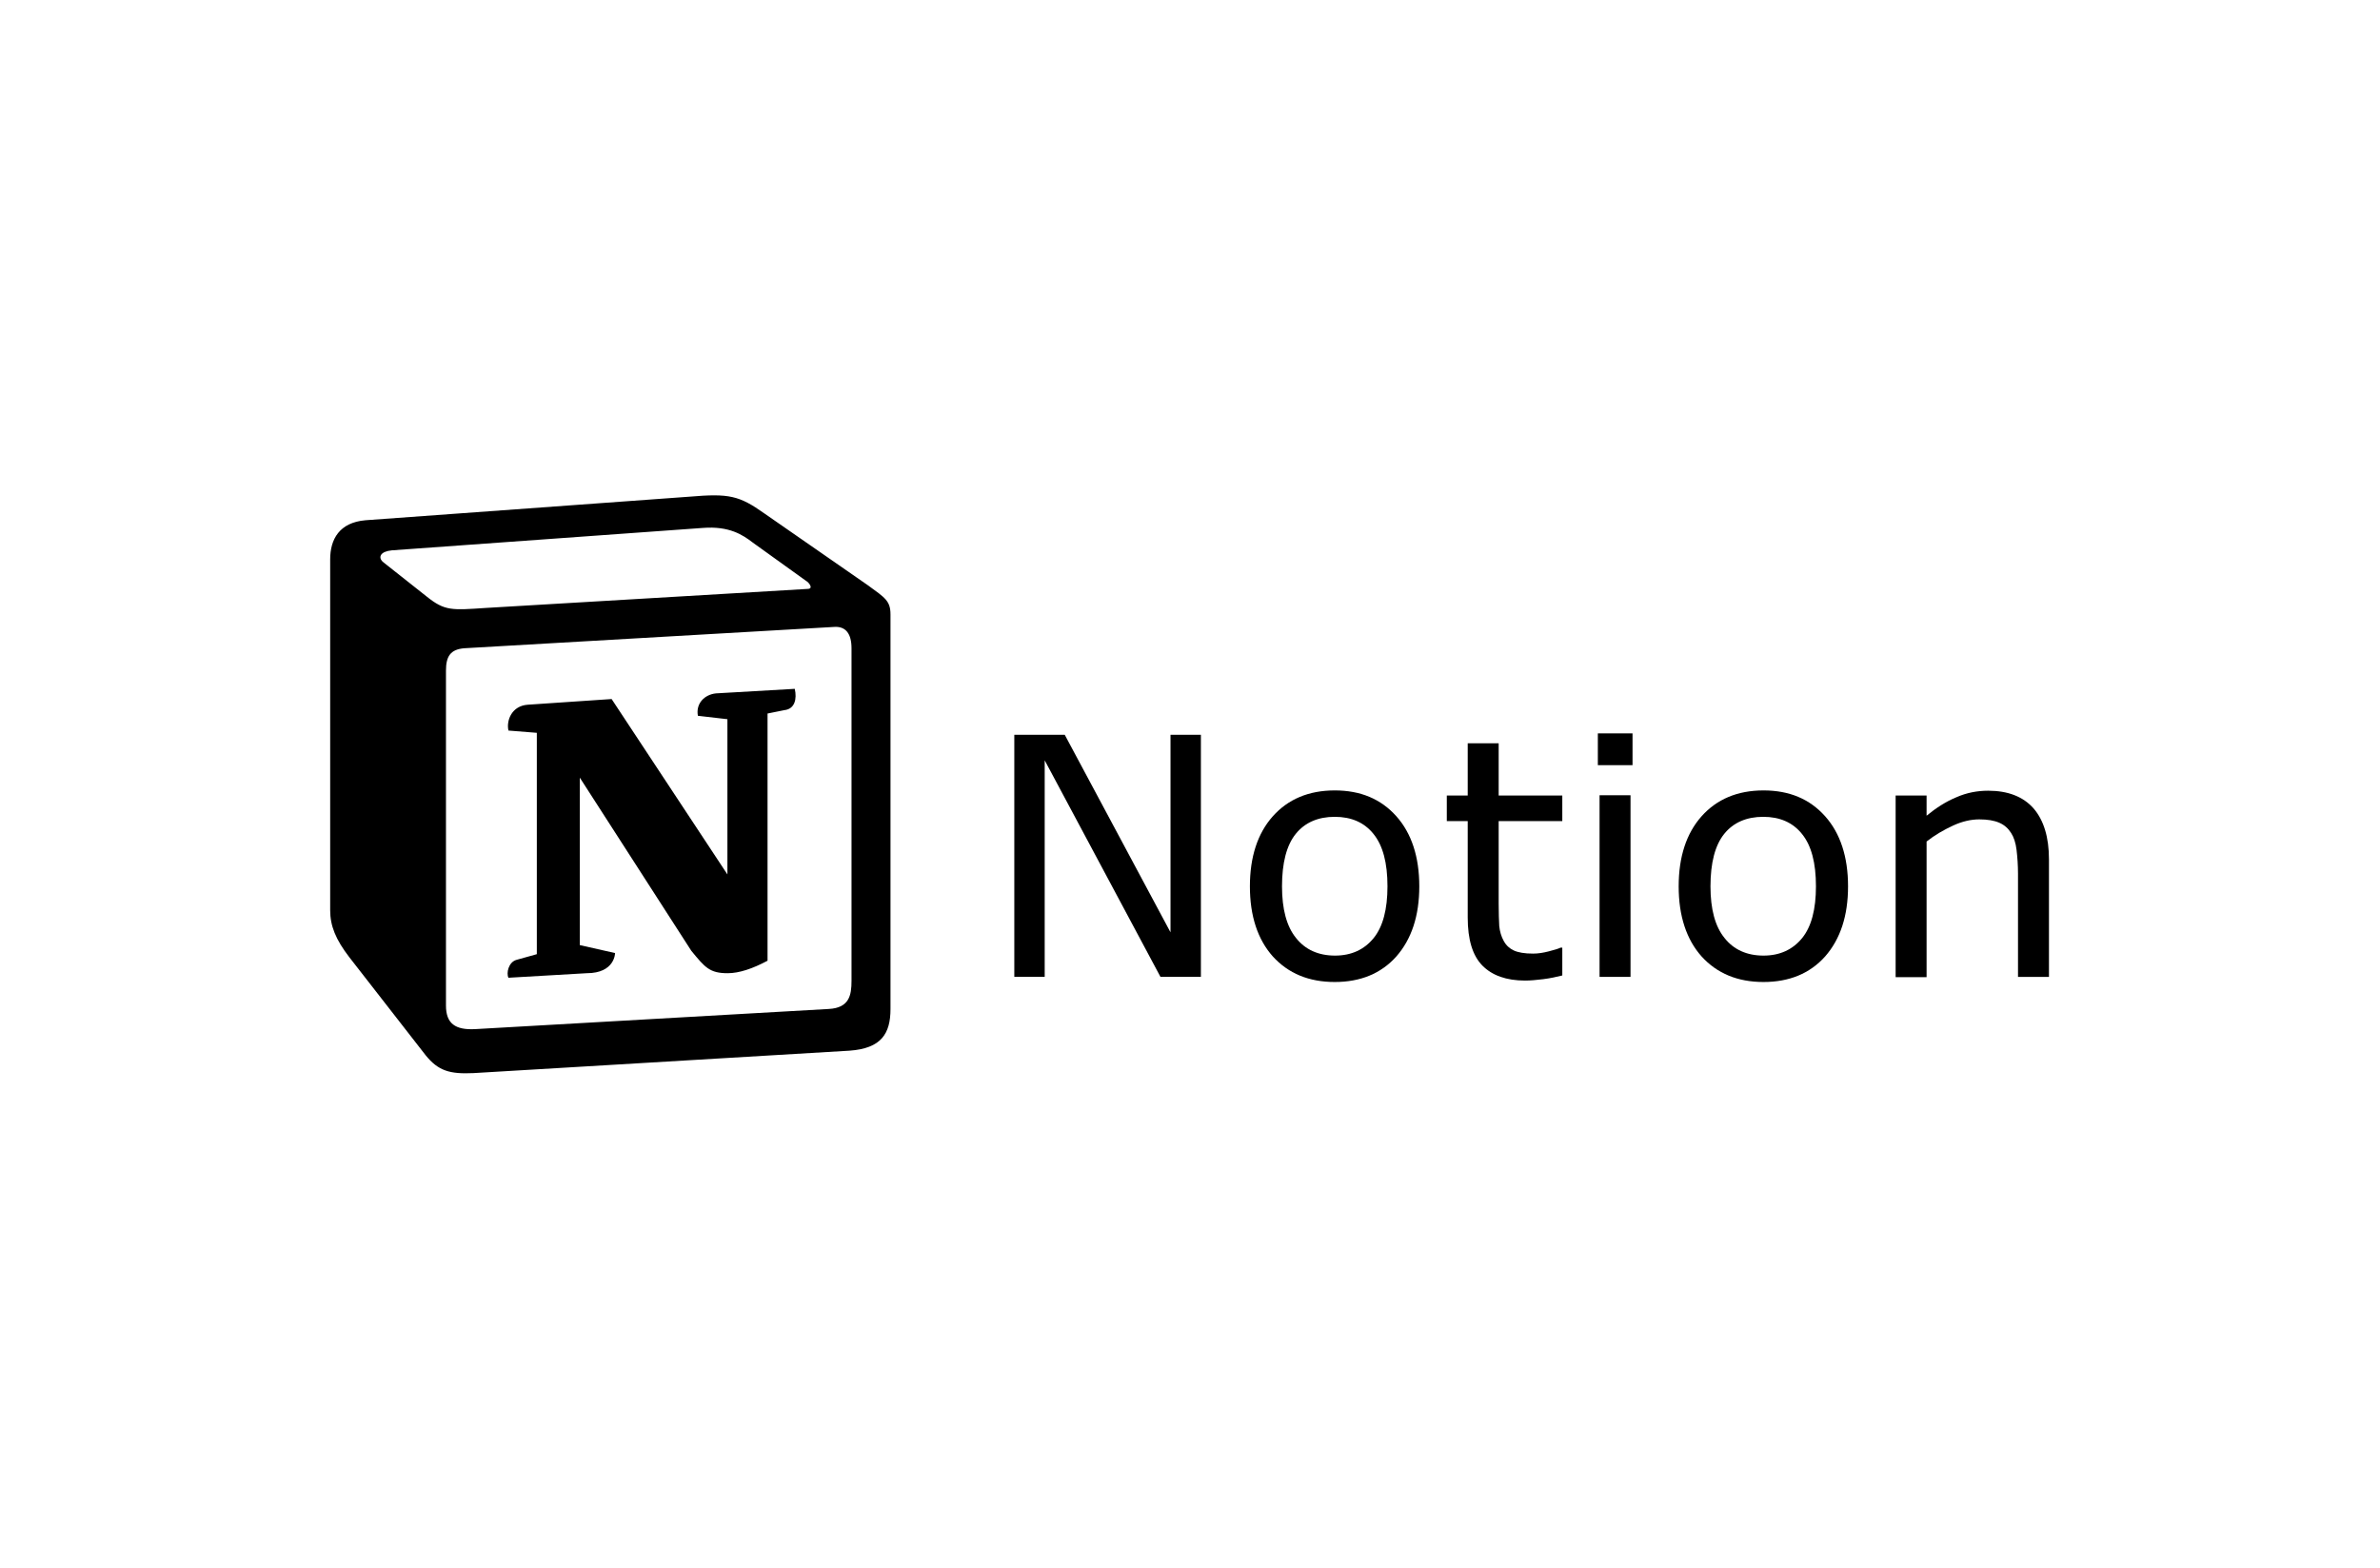 <svg width="173" height="114" viewBox="0 0 173 114" fill="none" xmlns="http://www.w3.org/2000/svg">
<rect width="173" height="114" fill="white"/>
<g clip-path="url(#clip0)">
<path d="M31.021 43.364C32.333 44.416 32.833 44.354 35.312 44.189L58.688 42.807C59.188 42.807 58.771 42.312 58.604 42.23L54.729 39.445C53.979 38.867 53 38.228 51.104 38.372L28.479 40.002C27.646 40.084 27.479 40.497 27.812 40.827L31.021 43.364ZM32.417 48.748V73.09C32.417 74.39 33.083 74.885 34.562 74.802L60.25 73.338C61.729 73.255 61.896 72.347 61.896 71.295V47.119C61.896 46.067 61.479 45.489 60.583 45.572L33.75 47.119C32.75 47.201 32.417 47.696 32.417 48.748ZM57.771 50.069C57.938 50.811 57.771 51.533 57.021 51.616L55.792 51.863V69.831C54.708 70.408 53.729 70.739 52.896 70.739C51.583 70.739 51.25 70.326 50.25 69.109L42.146 56.525V68.696L44.708 69.274C44.708 69.274 44.708 70.739 42.646 70.739L36.958 71.069C36.792 70.739 36.958 69.934 37.542 69.769L39.021 69.356V53.266L36.958 53.101C36.792 52.358 37.208 51.306 38.354 51.224L44.458 50.811L52.875 63.56V52.276L50.729 52.028C50.562 51.121 51.229 50.481 52.042 50.399L57.771 50.069ZM26.562 37.815L50.104 36.103C53 35.855 53.729 36.02 55.562 37.32L63.083 42.539C64.333 43.447 64.729 43.674 64.729 44.664V73.338C64.729 75.132 64.062 76.205 61.75 76.37L34.417 78C32.688 78.082 31.854 77.835 30.938 76.7L25.396 69.583C24.396 68.284 24 67.293 24 66.159V40.662C24 39.197 24.667 37.98 26.562 37.815Z" fill="black"/>
<path d="M87.271 71.006H84.354L75.938 55.266V71.006H73.729V53.41H77.396L85.083 67.767V53.41H87.292V71.006H87.271Z" fill="black"/>
<path d="M103.167 64.426C103.167 66.571 102.604 68.263 101.5 69.521C100.396 70.759 98.896 71.378 97.021 71.378C95.146 71.378 93.646 70.759 92.521 69.521C91.417 68.283 90.854 66.571 90.854 64.426C90.854 62.281 91.417 60.568 92.521 59.331C93.625 58.093 95.125 57.453 97.021 57.453C98.896 57.453 100.375 58.072 101.5 59.331C102.604 60.568 103.167 62.281 103.167 64.426ZM100.854 64.426C100.854 62.714 100.521 61.455 99.833 60.61C99.167 59.784 98.229 59.372 97.021 59.372C95.812 59.372 94.854 59.784 94.188 60.61C93.521 61.435 93.188 62.714 93.188 64.426C93.188 66.076 93.521 67.335 94.208 68.18C94.875 69.026 95.833 69.459 97.042 69.459C98.229 69.459 99.167 69.026 99.854 68.18C100.521 67.355 100.854 66.097 100.854 64.426Z" fill="black"/>
<path d="M113.562 70.903C113.146 71.006 112.687 71.109 112.187 71.171C111.687 71.233 111.25 71.274 110.854 71.274C109.5 71.274 108.458 70.903 107.75 70.181C107.042 69.459 106.687 68.304 106.687 66.695V59.681H105.167V57.824H106.687V54.029H108.937V57.824H113.562V59.681H108.937V65.684C108.937 66.385 108.958 66.922 108.979 67.314C109.021 67.706 109.125 68.077 109.312 68.407C109.479 68.716 109.729 68.943 110.042 69.088C110.354 69.232 110.812 69.314 111.437 69.314C111.812 69.314 112.187 69.253 112.583 69.15C112.979 69.046 113.271 68.964 113.437 68.881H113.562V70.903Z" fill="black"/>
<path d="M118.667 55.617H116.146V53.307H118.667V55.617ZM118.521 71.006H116.271V57.804H118.521V71.006Z" fill="black"/>
<path d="M134.333 64.426C134.333 66.571 133.771 68.263 132.667 69.521C131.562 70.759 130.062 71.378 128.187 71.378C126.312 71.378 124.812 70.759 123.687 69.521C122.583 68.283 122.021 66.571 122.021 64.426C122.021 62.281 122.583 60.568 123.687 59.331C124.792 58.093 126.292 57.453 128.187 57.453C130.062 57.453 131.542 58.072 132.667 59.331C133.771 60.568 134.333 62.281 134.333 64.426ZM132 64.426C132 62.714 131.667 61.455 130.979 60.61C130.312 59.784 129.375 59.372 128.167 59.372C126.958 59.372 126 59.784 125.333 60.61C124.667 61.435 124.333 62.714 124.333 64.426C124.333 66.076 124.667 67.335 125.354 68.18C126.021 69.026 126.979 69.459 128.187 69.459C129.375 69.459 130.312 69.026 131 68.18C131.667 67.355 132 66.097 132 64.426Z" fill="black"/>
<path d="M148.937 71.007H146.687V63.498C146.687 62.9 146.646 62.322 146.583 61.786C146.521 61.249 146.375 60.837 146.187 60.548C145.979 60.218 145.708 59.97 145.333 59.805C144.958 59.64 144.479 59.558 143.875 59.558C143.271 59.558 142.625 59.702 141.958 60.012C141.292 60.321 140.646 60.692 140.042 61.167V71.027H137.792V57.825H140.042V59.29C140.75 58.712 141.458 58.258 142.208 57.949C142.958 57.619 143.729 57.474 144.521 57.474C145.958 57.474 147.062 57.907 147.812 58.753C148.562 59.62 148.937 60.857 148.937 62.466V71.007V71.007Z" fill="black"/>
</g>
<defs>
<clipPath id="clip0">
<rect x="24" y="36" width="125" height="42" fill="white"/>
</clipPath>
</defs>
</svg>
